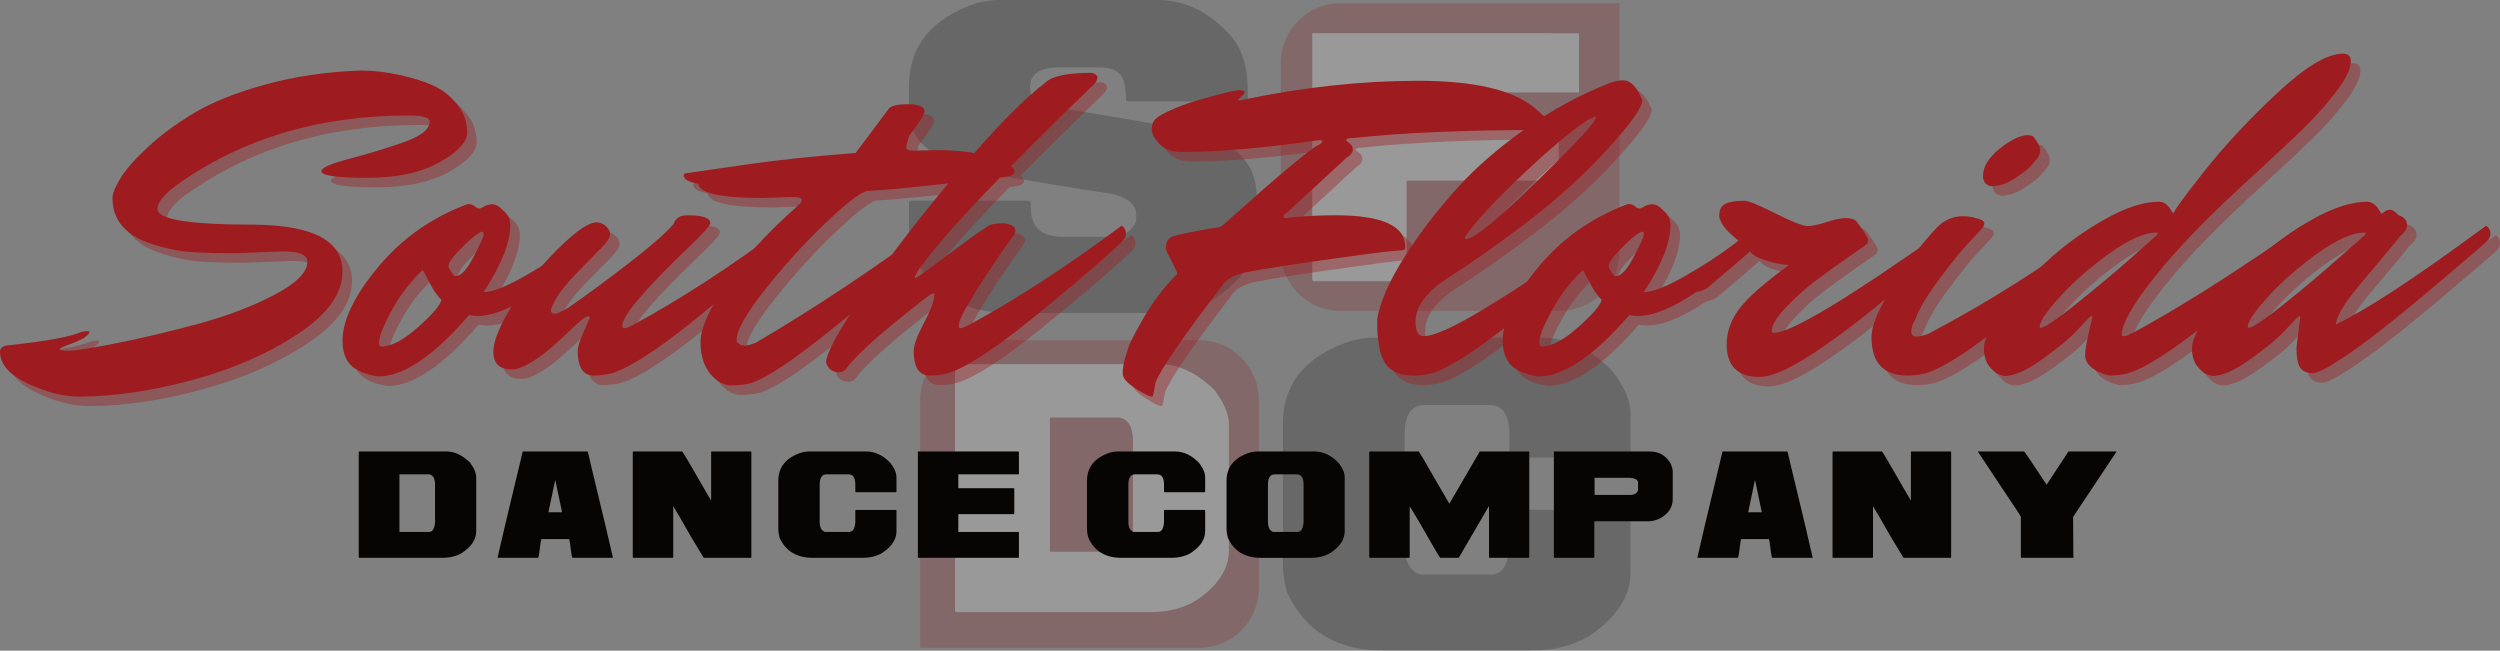 <svg xmlns="http://www.w3.org/2000/svg" id="uuid-1adeb51b-41e5-4a6f-a6d7-c10603ca2892" data-name="Layer 1" width="255.444" height="66.484" viewBox="0 0 255.444 66.484"><rect x="0" y="0" width="255.444" height="66.484" fill="#808080" stroke="none"/><defs><style>      .uuid-00df332c-36e9-4df7-81cd-817279652264 {        fill: #9e1c20;      }      .uuid-00df332c-36e9-4df7-81cd-817279652264, .uuid-006a38e8-9e29-4482-91ea-1afc9d169fa0, .uuid-a92ab8c5-a65b-4671-9c33-425661ca0fcb, .uuid-8c2d9e9c-77fa-44bd-8e88-cbeb66c85911, .uuid-34f000be-cc90-4382-b17f-f0147779bbdf, .uuid-8972706d-cc38-492b-a395-bf47eadad990, .uuid-54e51874-7dfc-41e9-ae91-90252b1d3be3 {        stroke-width: 0px;      }      .uuid-006a38e8-9e29-4482-91ea-1afc9d169fa0 {        fill: #070504;      }      .uuid-a92ab8c5-a65b-4671-9c33-425661ca0fcb {        fill: #9d1c20;      }      .uuid-8c2d9e9c-77fa-44bd-8e88-cbeb66c85911 {        fill: #930c11;      }      .uuid-8c2d9e9c-77fa-44bd-8e88-cbeb66c85911, .uuid-34f000be-cc90-4382-b17f-f0147779bbdf {        fill-rule: evenodd;      }      .uuid-7af0f807-3166-46b9-ac6c-37779b6cdd64 {        opacity: .2;      }      .uuid-c7b7450a-5ff9-4b0a-b3f3-917e69b889e5 {        opacity: .4;      }      .uuid-34f000be-cc90-4382-b17f-f0147779bbdf, .uuid-8972706d-cc38-492b-a395-bf47eadad990 {        fill: #fff;      }      .uuid-54e51874-7dfc-41e9-ae91-90252b1d3be3 {        fill: #110a0a;      }    </style></defs><g class="uuid-7af0f807-3166-46b9-ac6c-37779b6cdd64"><path class="uuid-8c2d9e9c-77fa-44bd-8e88-cbeb66c85911" d="M140.812.328v0h-3.84c-3.374,0-6.11,2.735-6.11,6.11v19.22c0,3.374,2.735,6.11,6.11,6.11h22.391c3.374,0,6.11-2.735,6.11-6.11v-.668h0V.328h-24.661Z"></path><path class="uuid-8c2d9e9c-77fa-44bd-8e88-cbeb66c85911" d="M122.519,34.758h-22.391c-3.374,0-6.11,2.735-6.11,6.11v25.33h28.501c3.374,0,6.11-2.735,6.11-6.11v-19.22c0-3.374-2.735-6.11-6.11-6.11Z"></path><polygon class="uuid-34f000be-cc90-4382-b17f-f0147779bbdf" points="158.508 3.407 158.491 3.389 134.195 3.389 134.177 3.407 134.085 3.407 134.085 3.407 134.085 9.448 134.085 9.448 134.085 28.622 134.195 28.732 143.616 28.732 143.726 28.622 143.726 18.456 159.269 18.456 159.27 18.456 159.27 12.054 159.269 12.054 159.269 12.054 143.726 12.054 143.726 9.448 161.333 9.448 161.34 9.448 161.34 3.407 158.508 3.407"></polygon><path class="uuid-54e51874-7dfc-41e9-ae91-90252b1d3be3" d="M140.256,34.505h17.241c2.677,0,5.11,1.159,7.3,3.476,1.205,1.553,1.808,2.989,1.808,4.31v4.31l-.139.139h-12.097l-.139-.139v-2.155c0-2.039-.672-3.059-2.016-3.059h-6.674c-1.344,0-2.016,1.02-2.016,3.059v11.332c0,1.518.51,2.491,1.529,2.92h7.369c1.054,0,1.657-.95,1.808-2.85v-3.615l.139-.139h12.097l.139.139v6.257c0,2.468-1.437,4.647-4.31,6.535-1.611.973-3.604,1.46-5.979,1.46h-14.877c-4.809,0-8.123-1.993-9.941-5.979-.278-.962-.417-1.935-.417-2.92v-14.252c0-4.125,2.294-6.952,6.883-8.482.846-.232,1.61-.348,2.294-.348Z"></path><path class="uuid-006a38e8-9e29-4482-91ea-1afc9d169fa0" d="M102.049,0h16.268c2.862,0,5.411,1.298,7.647,3.893,1.019,1.344,1.529,3.082,1.529,5.214v1.112l-.139.139h-12.166l-.139-.139c0-1.645-.325-2.618-.973-2.92-.382-.278-.985-.417-1.807-.417h-3.963c-2.039,0-3.059.672-3.059,2.016v.07c0,.869.44,1.472,1.321,1.808,9.304,1.449,14.866,2.468,16.685,3.059,3.43,1.159,5.145,3.221,5.145,6.187v3.963c0,2.468-1.437,4.646-4.31,6.535-1.611.973-3.604,1.46-5.979,1.46h-14.877c-4.809,0-8.123-1.993-9.941-5.979-.278-.962-.417-1.935-.417-2.92v-2.433l.139-.139h12.166l.139.139v.556c0,1.993,1.089,2.989,3.267,2.989h4.727c1.425,0,2.352-.533,2.781-1.599v-.695c0-.973-.811-1.669-2.433-2.086-8.667-1.298-14.02-2.294-16.059-2.989-2.364-.973-3.824-2.201-4.38-3.685-.232-.626-.348-1.39-.348-2.294v-2.016c0-4.09,2.271-6.917,6.813-8.482.95-.232,1.738-.348,2.364-.348Z"></path><path class="uuid-8972706d-cc38-492b-a395-bf47eadad990" d="M97.691,37.205h20.77c1.947,0,3.82.881,5.619,2.644.992,1.304,1.487,2.479,1.487,3.526v12.837c0,1.956-1.139,3.682-3.416,5.179-1.276.771-2.856,1.157-4.738,1.157h-19.723l-.11-.11v-25.122l.11-.11ZM107.277,42.659v13.718h7.052c.845,0,1.322-.771,1.432-2.314v-8.98c0-1.423-.459-2.231-1.377-2.424h-7.107Z"></path></g><g><g><path class="uuid-006a38e8-9e29-4482-91ea-1afc9d169fa0" d="M36.703,46.13h8.907c.835,0,1.638.378,2.41,1.134.425.559.638,1.063.638,1.512v5.505c0,.838-.488,1.579-1.465,2.221-.547.331-1.225.496-2.032.496h-8.458l-.047-.047v-10.773l.047-.047ZM40.814,48.469v5.883h3.024c.362,0,.567-.331.614-.992v-3.851c0-.61-.197-.957-.59-1.04h-3.048Z"></path><path class="uuid-006a38e8-9e29-4482-91ea-1afc9d169fa0" d="M60.028,46.13c.036,0,.138.402.307,1.205,1.229,5.076,1.993,8.289,2.292,9.64l-.024.023h-4.111c-.051,0-.146-.575-.284-1.725-.02,0-.035-.063-.047-.189h-2.835c-.039,0-.118.496-.236,1.488-.043.284-.083.425-.118.425h-4.135c.142-.697,1-4.32,2.575-10.868h6.615ZM56.721,49.084l-.685,3.26h1.394l-.686-3.26h-.023Z"></path><path class="uuid-006a38e8-9e29-4482-91ea-1afc9d169fa0" d="M64.701,46.13h5.009c.138.169.894,1.453,2.268,3.851l.661,1.134h.024v-4.938l.047-.047h4.016l.047.047v10.773l-.047.047h-4.82l-1.299-2.15c-1.016-1.788-1.622-2.827-1.819-3.119v5.221l-.047.047h-4.04l-.047-.047v-10.773l.047-.047Z"></path><path class="uuid-006a38e8-9e29-4482-91ea-1afc9d169fa0" d="M82.646,46.13h5.859c.91,0,1.736.394,2.48,1.182.41.528.614,1.016.614,1.465v1.465l-.047.047h-4.111l-.047-.047v-.732c0-.693-.229-1.04-.686-1.04h-2.268c-.457,0-.685.346-.685,1.04v3.851c0,.516.173.847.52.992h2.504c.358,0,.563-.323.615-.969v-1.229l.047-.047h4.111l.047.047v2.126c0,.838-.488,1.579-1.465,2.221-.547.331-1.225.496-2.032.496h-5.056c-1.634,0-2.761-.677-3.379-2.032-.094-.327-.142-.658-.142-.992v-4.844c0-1.401.78-2.362,2.339-2.882.288-.079.547-.118.78-.118Z"></path><path class="uuid-006a38e8-9e29-4482-91ea-1afc9d169fa0" d="M93.833,46.13h10.23l.047.047v2.245l-.047.047h-6.143v1.417h5.67l.047.047v2.551l-.047.047h-5.67v1.819h6.143l.047.047v2.551l-.047.047h-10.23l-.047-.047v-10.773l.047-.047Z"></path><path class="uuid-006a38e8-9e29-4482-91ea-1afc9d169fa0" d="M114.188,46.13h5.859c.91,0,1.736.394,2.48,1.182.41.528.614,1.016.614,1.465v1.465l-.047.047h-4.111l-.047-.047v-.732c0-.693-.229-1.04-.686-1.04h-2.268c-.457,0-.685.346-.685,1.04v3.851c0,.516.173.847.52.992h2.504c.358,0,.563-.323.615-.969v-1.229l.047-.047h4.111l.047.047v2.126c0,.838-.488,1.579-1.465,2.221-.547.331-1.225.496-2.032.496h-5.056c-1.634,0-2.761-.677-3.379-2.032-.094-.327-.142-.658-.142-.992v-4.844c0-1.401.78-2.362,2.339-2.882.288-.079.547-.118.78-.118Z"></path><path class="uuid-006a38e8-9e29-4482-91ea-1afc9d169fa0" d="M128.447,46.13h5.859c.91,0,1.736.394,2.48,1.182.41.523.614,1.012.614,1.465v5.505c0,.838-.488,1.579-1.465,2.221-.547.331-1.225.496-2.032.496h-5.056c-1.634,0-2.761-.677-3.379-2.032-.094-.327-.142-.658-.142-.992v-4.844c0-1.401.78-2.362,2.339-2.882.288-.079.547-.118.78-.118ZM129.557,49.509v3.804c0,.563.173.91.52,1.04h2.504c.358,0,.563-.323.615-.969v-3.875c0-.693-.229-1.04-.686-1.04h-2.268c-.457,0-.685.346-.685,1.04Z"></path><path class="uuid-006a38e8-9e29-4482-91ea-1afc9d169fa0" d="M139.953,46.13h5.009c.158.205.701,1.126,1.631,2.765l1.488,2.551h.023l3.095-5.316h5.009l.048.047v10.773l-.048.047h-4.017l-.047-.047v-5.221h-.023l-3.071,5.269h-1.891c-.106-.106-.854-1.382-2.244-3.828l-.874-1.441v5.221l-.048.047h-4.04l-.047-.047v-10.773l.047-.047Z"></path><path class="uuid-006a38e8-9e29-4482-91ea-1afc9d169fa0" d="M158.819,46.13h9.757c.93,0,1.638.41,2.126,1.229.143.342.213.626.213.85v2.812c0,.76-.394,1.39-1.181,1.89-.445.236-.895.354-1.347.354h-5.435l-.047.047v3.638l-.048.047h-4.04l-.047-.047v-10.773l.047-.047ZM162.93,48.823v1.749h3.639c.433,0,.7-.157.803-.473v-.803c0-.244-.244-.401-.732-.473h-3.709Z"></path><path class="uuid-006a38e8-9e29-4482-91ea-1afc9d169fa0" d="M182.617,46.13c.035,0,.138.402.308,1.205,1.229,5.076,1.992,8.289,2.291,9.64l-.023.023h-4.11c-.052,0-.146-.575-.284-1.725-.02,0-.035-.063-.047-.189h-2.835c-.04,0-.118.496-.236,1.488-.044.284-.083.425-.118.425h-4.135c.142-.697,1-4.32,2.575-10.868h6.615ZM179.31,49.084l-.686,3.26h1.395l-.686-3.26h-.023Z"></path><path class="uuid-006a38e8-9e29-4482-91ea-1afc9d169fa0" d="M187.289,46.13h5.009c.138.169.895,1.453,2.269,3.851l.661,1.134h.023v-4.938l.048-.047h4.017l.047.047v10.773l-.047.047h-4.82l-1.299-2.15c-1.017-1.788-1.623-2.827-1.819-3.119v5.221l-.048.047h-4.04l-.047-.047v-10.773l.047-.047Z"></path><path class="uuid-006a38e8-9e29-4482-91ea-1afc9d169fa0" d="M202.115,46.13h4.701c.099.083.815,1.138,2.15,3.166.095.103.142.173.142.213h.023l2.221-3.379h4.891v.047l-4.418,6.639.024,3.898.023.26-.023.023h-5.316l-.047-.047v-4.134c0-.067-.513-.854-1.536-2.363l-2.835-4.276v-.047Z"></path></g><g><g class="uuid-c7b7450a-5ff9-4b0a-b3f3-917e69b889e5"><path class="uuid-a92ab8c5-a65b-4671-9c33-425661ca0fcb" d="M29.893,26.656l-4.884.191c-3,0-5.02-.103-6.057-.311-1.038-.207-1.963-.455-2.777-.742-.814-.287-1.46-.623-1.939-1.005-1.181-.893-1.771-2.09-1.771-3.591,0-.447.271-1.117.814-2.011.542-.893,1.476-1.955,2.801-3.184,1.324-1.229,2.904-2.394,4.74-3.495,1.835-1.102,4.253-2.066,7.254-2.897,3-.83,6.256-1.308,9.767-1.436,1.245,0,2.562.152,3.95.455,1.389.304,2.538.663,3.447,1.077.91.416,1.715,1.046,2.418,1.892.702.846,1.053,1.828,1.053,2.944,0,.894-.862,1.852-2.585,2.873-1.915,1.149-4.445,1.724-7.589,1.724-3.144,0-4.716-.223-4.716-.67,0-.351.917-.766,2.753-1.245,1.835-.479,3.678-1.037,5.53-1.676,1.851-.638,2.777-1.356,2.777-2.154,0-.415-.703-.623-2.107-.623-9.257,0-17.205,2.394-23.844,7.182-1.245.926-1.867,1.724-1.867,2.394,0,1.053,3.319,1.58,9.959,1.58,5.968.064,8.953,1.66,8.953,4.788,0,2.234-1.516,4.357-4.548,6.368-3.033,2.011-6.6,3.575-10.701,4.692-4.102,1.117-7.956,1.691-11.562,1.724-1.691,0-3.479-.448-5.362-1.341-1.883-.894-2.825-1.979-2.825-3.256,0-.415.352-.638,1.054-.67,3.767-.414,6.176-.862,7.229-1.34.256-.063.463-.096.623-.096.16,0,.239.032.239.096,0,.128-.191.335-.575.623-.351.191-.734.367-1.149.526-.893.319-1.341.527-1.341.623s.32.144.958.144c.639,0,2.25-.255,4.835-.766,2.585-.51,5.354-1.165,8.307-1.963,2.952-.797,5.562-1.787,7.828-2.969,2.266-1.18,3.399-2.313,3.399-3.399,0-.702-.831-1.053-2.49-1.053Z"></path><path class="uuid-a92ab8c5-a65b-4671-9c33-425661ca0fcb" d="M50.384,30.822c.894,0,2.29-.542,4.189-1.628,1.899-1.084,3.567-2.17,5.003-3.256l2.155-1.676c.287.224.431.496.431.814,0,.32-.144.607-.431.862-5.267,4.884-9.257,7.326-11.97,7.326-.192,0-.479-.031-.862-.096-3.607,4.182-6.703,6.272-9.289,6.272-1.724-.256-2.809-.862-3.256-1.819-.255-.479-.383-1.085-.383-1.819,0-2.107,1.213-4.621,3.639-7.541s5.474-5.067,9.145-6.439c.319,0,.558.072.718.215.16.144.303.224.431.239.127.017.294-.048.502-.191.208-.144.486-.223.838-.239.351-.016.718.184,1.102.598.51.416.766.926.766,1.532,0,1.788-.91,4.07-2.729,6.847ZM39.947,36.376c1.021,0,2.282-.67,3.783-2.011,1.5-1.34,2.282-2.266,2.346-2.777-.383-.319-.79-.901-1.221-1.748-.431-.845-.663-1.269-.694-1.269-.99.926-1.867,1.996-2.633,3.208-1.213,2.043-1.819,3.447-1.819,4.213,0,.256.079.383.239.383ZM50.289,24.646c-.319,0-.981.495-1.987,1.484-1.005.99-1.508,1.676-1.508,2.059,0,.096.096.287.288.575.191.287.335.431.431.431.542,0,1.157-.654,1.843-1.963.686-1.309,1.029-2.066,1.029-2.274,0-.207-.032-.311-.096-.311Z"></path><path class="uuid-a92ab8c5-a65b-4671-9c33-425661ca0fcb" d="M65.562,34.221c4.755-2.553,9.99-5.953,15.704-10.198.287.224.431.495.431.814,0,.319-.16.623-.479.91-.319.287-.774.703-1.365,1.245-.591.543-1.716,1.516-3.375,2.92-1.66,1.405-3.208,2.681-4.645,3.83-3.767,3.033-6.543,4.819-8.331,5.363-.574.159-1.197.239-1.867.239-1.085,0-1.628-.846-1.628-2.538,0-.351.151-.877.455-1.58.303-.702.479-1.108.526-1.221.048-.112.088-.199.12-.264.031-.063.063-.12.096-.167.031-.048.048-.103.048-.167,0-.063-.096-.096-.288-.096-.16,0-.687.423-1.58,1.269-.894.846-1.636,1.525-2.227,2.035-.591.511-1.261.99-2.011,1.436-.75.447-1.365.67-1.844.67-1.276,0-1.915-.59-1.915-1.771,0-.702.239-1.563.718-2.585,1.117-2.362,2.792-4.724,5.027-7.086,2.234-2.362,3.83-3.559,4.788-3.591.351,0,.67.128.958.383.287.256.431.543.431.862,0,.319-.319.798-.958,1.437-.639.639-1.445,1.46-2.418,2.466-.974,1.005-1.66,1.843-2.059,2.514-.399.67-.599,1.118-.599,1.34,0,.224.127.335.383.335.255,0,.718-.208,1.388-.623,1.819-1.245,3.902-2.777,6.248-4.596,2.346-1.82,3.854-3.144,4.525-3.974.159-.575.638-.862,1.436-.862,1.532,0,2.298.271,2.298.814,0,.224-.75,1.053-2.25,2.49-4.5,4.309-6.75,6.975-6.75,7.996,0,.16.072.239.215.239s.407-.096.79-.287Z"></path><path class="uuid-a92ab8c5-a65b-4671-9c33-425661ca0fcb" d="M94.241,16.362l2.442-.048c3.16,0,5.458.447,6.895,1.341.702.224,1.053.511,1.053.862,0,.256-.312.431-.934.526-.623.096-2.777.344-6.464.742-3.687.399-6.217.631-7.589.694-.606.032-2.003,1.085-4.189,3.16-2.187,2.075-4.269,4.357-6.248,6.847-1.979,2.49-2.968,4.229-2.968,5.219,0,.16.079.295.239.407.159.112.359.167.599.167.239,0,.614-.096,1.125-.287,6.064-3.574,11.953-7.485,17.667-11.73.287.224.431.496.431.814,0,.32-.16.631-.479.934-.32.304-.79.742-1.413,1.317s-1.78,1.612-3.471,3.112c-1.692,1.5-3.288,2.841-4.788,4.021-4.021,3.256-6.831,5.139-8.427,5.65-.574.159-1.253.239-2.035.239-.783,0-1.5-.399-2.155-1.197s-.981-1.883-.981-3.256c0-1.372.886-3.352,2.657-5.937,1.772-2.585,4.189-5.234,7.254-7.948.287-.223.431-.431.431-.623s-.335-.287-1.005-.287l-3.016.096c-4.246,0-6.432-.479-6.56-1.437-.989-.191-1.484-.479-1.484-.862,0-.127.064-.199.192-.215.128-.016.239-.031.335-.048.096-.016.256-.04.479-.072.224-.032,1.987-.288,5.291-.766,3.304-.479,7.062-.877,11.275-1.197l3.304-4.405c.191-.383.862-.574,2.011-.574s1.724.239,1.724.718c0,.16-.128.448-.383.862l-1.197,1.676c-.16.511-.256.894-.287,1.149,0,.224.223.335.67.335Z"></path><path class="uuid-a92ab8c5-a65b-4671-9c33-425661ca0fcb" d="M99.124,34.508c.127,0,.383-.096.766-.287,4.755-2.553,9.99-5.953,15.704-10.198.287.224.431.495.431.814,0,.319-.16.623-.479.91-.319.287-.774.703-1.365,1.245-.591.543-1.716,1.516-3.375,2.92-1.66,1.405-3.208,2.681-4.645,3.83-3.767,3.033-6.543,4.819-8.331,5.363-.574.159-1.197.239-1.867.239-1.085,0-1.628-.846-1.628-2.538,0-.575.351-1.524,1.054-2.849.702-1.324,1.053-2.29,1.053-2.897,0-.063-.048-.096-.144-.096-.096,0-.335.144-.718.431-4.437,3.447-7.134,5.841-8.092,7.182-.191.287-.446.431-.766.431-.702,0-1.149-.335-1.34-1.006,0-.958,1.349-3.383,4.046-7.277,2.697-3.894,5.865-7.988,9.504-12.281,3.639-4.293,6.607-7.317,8.905-9.073.67-.638,2.234-.958,4.692-.958.383.096.574.256.574.479,0,.224-.112.448-.335.67-9.193,8.874-15.034,15.019-17.524,18.434-.128.128-.295.359-.502.694-.208.335-.312.55-.312.646l.048.048c.127,0,1.133-.71,3.017-2.13,1.883-1.42,3.287-2.434,4.213-3.041.287-.287.893-.431,1.819-.431.797.096,1.197.352,1.197.766,0,.128-.032.239-.096.335-2.362,3.352-3.782,5.49-4.261,6.416-.958,1.5-1.436,2.49-1.436,2.968,0,.16.063.239.191.239Z"></path><path class="uuid-a92ab8c5-a65b-4671-9c33-425661ca0fcb" d="M119.448,15.692c-.527-.542-.79-1.053-.79-1.532,0-.479.144-.838.431-1.078.288-.239.67-.47,1.149-.694.479-.223.989-.438,1.532-.646.542-.208,1.133-.399,1.771-.575.638-.175,1.181-.327,1.628-.455,1.276-.351,2.09-.527,2.442-.527.351,0,.527.064.527.191,0,.128-.112.288-.335.479-.224.191-.335.304-.335.335,0,.032.055.048.167.048.112,0,.264-.031.455-.096,6.128-1.276,12.057-1.915,17.787-1.915s9.695.926,11.898,2.777c.063.064.271.239.622.527.798.766,1.197,1.197,1.197,1.292,0,.288-.335.431-1.006.431-7.756,0-14.188.271-19.295.814-.512,0-.766.08-.766.239,0,.064.111.167.335.311.223.144.335.359.335.646s-.208.559-.623.814l-6.08,5.602c-.256.16-.383.295-.383.407,0,.112.112.167.335.167l.766-.096c1.468-.127,2.856-.191,4.166-.191,4.788,0,7.182,1.07,7.182,3.208,0,.16-.024.263-.072.311s-.463.096-1.244.144c-.783.048-3.399.391-7.853,1.029-4.453.639-7.031,1.07-7.732,1.293-.702.224-1.245.543-1.628.958-4.117,5.395-6.432,8.746-6.942,10.055-.032,0-.088.255-.167.766-.079.51-.151.766-.215.766-.288,0-.862-.28-1.724-.838-.862-.559-1.293-1.062-1.293-1.508,0-.447.056-.877.168-1.293.112-.415.255-.886.431-1.412.176-.527.703-1.548,1.58-3.064.878-1.516,1.97-2.96,3.28-4.333.063,0,.096-.055.096-.167,0-.111-.191-.527-.575-1.245-.383-.718-.575-1.141-.575-1.269,0-.638.223-1.045.67-1.221.447-.175,1.771-.455,3.974-.838l.623-.096h.048c.255,0,.75-.366,1.484-1.101,4.947-4.405,7.853-6.83,8.714-7.277.318-.16.479-.288.479-.383s-.096-.144-.287-.144-.352.017-.479.048c-5.427.766-9.975,1.149-13.646,1.149-.958,0-1.7-.271-2.226-.814Z"></path><path class="uuid-a92ab8c5-a65b-4671-9c33-425661ca0fcb" d="M146.427,35.322c1.053,0,3.136-.941,6.248-2.825,3.112-1.883,5.944-3.766,8.498-5.65l3.878-2.825c.287.224.431.495.431.814,0,.319-.16.623-.479.91-.32.287-.774.703-1.365,1.245-.591.543-1.715,1.516-3.375,2.92-1.66,1.405-3.208,2.681-4.645,3.83-3.767,3.033-6.544,4.819-8.331,5.363-.574.159-1.165.239-1.771.239s-1.085-.048-1.437-.144-.734-.304-1.148-.623c-.831-.702-1.245-2.266-1.245-4.692,0-.67.287-1.691.861-3.064.575-1.372,1.524-3.032,2.85-4.979,1.324-1.946,2.872-3.894,4.644-5.841,1.771-1.946,4.022-3.894,6.751-5.841,2.729-1.947,5.641-3.527,8.738-4.74.479-.159.909-.239,1.293-.239.383,0,.733.167,1.053.502.319.335.543.679.671,1.03l.239.479c0,.735-1.134,2.346-3.399,4.836-2.33,2.585-5.019,5.051-8.067,7.397-3.049,2.346-5.882,4.35-8.499,6.009-2.139,1.405-3.208,2.873-3.208,4.405,0,.99.271,1.484.814,1.484ZM150.736,25.412c.798,0,3.216-1.963,7.254-5.889,4.037-3.926,6.056-6.112,6.056-6.56l-.048-.096-.813.383c-1.66,1.085-3.871,2.937-6.631,5.554-2.761,2.618-4.668,4.661-5.722,6.128-.128.16-.191.28-.191.359,0,.08.031.12.096.12Z"></path><path class="uuid-a92ab8c5-a65b-4671-9c33-425661ca0fcb" d="M168.93,30.822c.893,0,2.29-.542,4.189-1.628,1.898-1.084,3.566-2.17,5.003-3.256l2.154-1.676c.287.224.432.496.432.814,0,.32-.145.607-.432.862-5.267,4.884-9.257,7.326-11.97,7.326-.191,0-.479-.031-.861-.096-3.607,4.182-6.703,6.272-9.289,6.272-1.724-.256-2.808-.862-3.256-1.819-.255-.479-.383-1.085-.383-1.819,0-2.107,1.214-4.621,3.639-7.541,2.426-2.92,5.474-5.067,9.145-6.439.318,0,.558.072.718.215.159.144.303.224.431.239.128.017.295-.048.503-.191.207-.144.486-.223.838-.239.351-.016.719.184,1.102.598.51.416.766.926.766,1.532,0,1.788-.909,4.07-2.729,6.847ZM158.493,36.376c1.021,0,2.281-.67,3.782-2.011,1.5-1.34,2.281-2.266,2.346-2.777-.383-.319-.79-.901-1.221-1.748-.431-.845-.663-1.269-.694-1.269-.989.926-1.867,1.996-2.632,3.208-1.214,2.043-1.82,3.447-1.82,4.213,0,.256.08.383.24.383ZM168.834,24.646c-.319,0-.981.495-1.987,1.484-1.006.99-1.508,1.676-1.508,2.059,0,.096.096.287.287.575.191.287.335.431.431.431.542,0,1.156-.654,1.844-1.963.686-1.309,1.029-2.066,1.029-2.274,0-.207-.032-.311-.096-.311Z"></path><path class="uuid-a92ab8c5-a65b-4671-9c33-425661ca0fcb" d="M173.237,29.529c1.755-1.213,3.591-2.521,5.506-3.926-1.021-.702-1.676-1.389-1.963-2.059-.096-.223-.144-.383-.144-.479,0-.638.207-1.061.622-1.269s1.085-.312,2.012-.312c.351,0,1.388.431,3.111,1.293s2.817,1.292,3.28,1.292c.462,0,1.108-.135,1.938-.407.83-.271,1.492-.407,1.987-.407.494,0,.854.112,1.077.335.798,1.053,1.197,1.692,1.197,1.915,0,.224-.104.407-.312.55-.208.144-.861.599-1.963,1.365s-2.179,1.549-3.231,2.346c-1.054.798-2.043,1.692-2.969,2.681-.926.99-1.389,1.788-1.389,2.394,0,.096.079.144.239.144,1.724,0,7.533-3.495,17.428-10.485.224,0,.336.2.336.598,0,.4-1.262,1.771-3.783,4.118s-5.37,4.645-8.546,6.895c-3.177,2.25-5.482,3.375-6.919,3.375-2.234,0-3.352-1.117-3.352-3.352,0-1.212.407-2.386,1.222-3.519.813-1.132,2.529-2.657,5.146-4.572-.543,0-1.276-.136-2.202-.407-.926-.271-1.517-.598-1.771-.981-.83.735-2.267,1.963-4.31,3.687-.479.352-1.101.527-1.867.527-.766,0-1.148-.12-1.148-.359,0-.24.255-.566.766-.981Z"></path><path class="uuid-a92ab8c5-a65b-4671-9c33-425661ca0fcb" d="M196.649,33.647c-.256.448-.383.846-.383,1.197,0,.352.191.526.574.526.224,0,.606-.096,1.149-.287,5.969-3.128,11.81-6.814,17.523-11.06.287.224.431.495.431.814,0,.319-.16.623-.479.91-.319.287-.774.703-1.364,1.245-.591.543-1.717,1.516-3.376,2.92-1.66,1.405-3.208,2.681-4.644,3.83-3.768,3.033-6.544,4.819-8.331,5.363-.575.159-1.197.239-1.867.239-2.459,0-3.687-1.309-3.687-3.926,0-1.021.558-2.481,1.675-4.381,1.117-1.898,2.267-3.574,3.447-5.027,1.181-1.452,1.964-2.258,2.347-2.417.574-.351,1.197-.527,1.867-.527s1.309.128,1.915.383c.191.096.287.224.287.383,0,.16-.151.399-.455.718-.304.319-.766.814-1.388,1.484-.623.67-1.549,1.828-2.777,3.472-1.229,1.644-2.051,3.024-2.466,4.141ZM208.141,14.782c.318,0,.526.064.622.192.447.543.671.981.671,1.316s-.096.623-.288.862c-.191.239-.423.511-.694.814-.271.304-.813.718-1.627,1.245-.814.527-1.604.79-2.37.79-.575-.096-.862-.446-.862-1.053,0-.958.574-1.891,1.724-2.801s2.091-1.365,2.825-1.365Z"></path><path class="uuid-a92ab8c5-a65b-4671-9c33-425661ca0fcb" d="M217.764,35.179c0,.096.104.144.312.144.207,0,1.141-.479,2.801-1.436,4.341-2.458,9.447-5.746,15.321-9.863.287.224.431.495.431.814,0,.319-.16.623-.479.91-.319.287-.774.703-1.365,1.245-.591.543-1.716,1.516-3.375,2.92-1.66,1.405-3.208,2.681-4.645,3.83-3.767,3.033-6.543,4.819-8.331,5.363-.574.159-1.196.239-1.867.239-.639-.096-1.221-.335-1.747-.718-.526-.383-.79-.83-.79-1.34,0-.51.119-1.269.359-2.274.239-1.005.358-1.548.358-1.628,0-.079-.023-.12-.071-.12s-.137.064-.264.191c-.415.447-.941.998-1.58,1.652-.639.655-1.731,1.532-3.279,2.633-1.549,1.101-2.801,1.652-3.759,1.652-.159-.032-.359-.088-.599-.167-.239-.08-.551-.343-.934-.79s-.574-1.085-.574-1.915c0-.83.622-2.099,1.867-3.807,1.245-1.707,2.761-3.383,4.549-5.027,1.787-1.644,3.75-3.072,5.889-4.285,2.138-1.212,4.006-1.819,5.602-1.819.575,0,1.054.431,1.437,1.293-.032-.223,1.006-1.667,3.112-4.333,2.106-2.665,4.604-5.346,7.493-8.044,2.889-2.697,5.13-4.045,6.727-4.045.543,0,.814.256.814.766,0,.798-.535,1.884-1.604,3.256-1.069,1.373-2.219,2.65-3.447,3.831-1.229,1.181-2.817,2.666-4.764,4.453-4.501,4.086-7.893,7.565-10.174,10.438-2.283,2.873-3.424,4.868-3.424,5.985ZM209.48,34.46c.383,0,1.557-.782,3.52-2.346s3.838-3.128,5.626-4.692l2.633-2.346c.127-.127.191-.215.191-.263s-.048-.072-.144-.072c-1.213,0-2.793.694-4.74,2.083-1.947,1.389-3.631,2.857-5.051,4.405-1.421,1.548-2.131,2.593-2.131,3.136,0,.064.031.096.096.096Z"></path><path class="uuid-a92ab8c5-a65b-4671-9c33-425661ca0fcb" d="M235.622,36.472l.383-3.064c0-.096-.023-.144-.071-.144s-.137.064-.264.191c-.415.447-.941.998-1.58,1.652-.639.655-1.731,1.532-3.279,2.633-1.549,1.101-2.801,1.652-3.759,1.652-.159-.032-.359-.088-.599-.167-.239-.08-.551-.343-.934-.79s-.574-1.085-.574-1.915c0-.83.631-2.099,1.891-3.807,1.261-1.707,2.77-3.383,4.524-5.027,1.756-1.644,3.711-3.072,5.865-4.285,2.155-1.212,4.029-1.819,5.626-1.819.606.032,1.085.463,1.437,1.293.318-.319.606-.479.862-.479.255,0,.558.191.909.575.191.032.383.136.574.311.192.176.288.423.288.742,0,.319-.224.67-.671,1.053-.67.831-1.453,1.771-2.346,2.825-.895,1.053-1.532,1.812-1.915,2.274-.384.463-.783.981-1.197,1.556-.702.99-1.086,1.788-1.149,2.394,3.256-1.563,8.379-4.932,15.369-10.103.287.224.432.495.432.814,0,.319-.128.591-.384.814-.256.224-.566.495-.934.814-.367.319-1.094.942-2.178,1.867-1.086.926-2.131,1.812-3.137,2.657-1.005.846-2.154,1.788-3.447,2.825-1.293,1.038-2.45,1.923-3.471,2.657-2.459,1.756-3.991,2.633-4.597,2.633-.606,0-1.038-.191-1.293-.575-.256-.383-.383-1.069-.383-2.059ZM230.738,34.46c.383,0,1.557-.782,3.52-2.346s3.821-3.128,5.577-4.692l2.682-2.346c.127-.127.191-.215.191-.263s-.048-.072-.144-.072c-1.214,0-2.793.694-4.74,2.083-1.947,1.389-3.631,2.857-5.051,4.405-1.421,1.548-2.131,2.593-2.131,3.136,0,.064.031.096.096.096Z"></path></g><g><path class="uuid-00df332c-36e9-4df7-81cd-817279652264" d="M28.919,25.684l-4.884.191c-3,0-5.02-.103-6.057-.311-1.038-.207-1.963-.455-2.777-.742-.814-.287-1.46-.623-1.939-1.005-1.181-.893-1.771-2.09-1.771-3.591,0-.447.271-1.117.814-2.011.542-.893,1.476-1.955,2.801-3.184,1.324-1.229,2.904-2.394,4.74-3.495,1.835-1.102,4.253-2.066,7.254-2.897,3-.83,6.256-1.308,9.767-1.436,1.245,0,2.562.152,3.95.455,1.389.304,2.538.663,3.447,1.077.91.416,1.715,1.046,2.418,1.892.702.846,1.053,1.828,1.053,2.944,0,.894-.862,1.852-2.585,2.873-1.915,1.149-4.445,1.724-7.589,1.724-3.144,0-4.716-.223-4.716-.67,0-.351.917-.766,2.753-1.245,1.835-.479,3.678-1.037,5.53-1.676,1.851-.638,2.777-1.356,2.777-2.154,0-.415-.703-.623-2.107-.623-9.257,0-17.205,2.394-23.844,7.182-1.245.926-1.867,1.724-1.867,2.394,0,1.053,3.319,1.58,9.959,1.58,5.968.064,8.953,1.66,8.953,4.788,0,2.234-1.516,4.357-4.548,6.368-3.033,2.011-6.6,3.575-10.701,4.692-4.102,1.117-7.956,1.691-11.562,1.724-1.691,0-3.479-.448-5.362-1.341-1.883-.894-2.825-1.979-2.825-3.256,0-.415.352-.638,1.054-.67,3.767-.414,6.176-.862,7.229-1.34.256-.063.463-.096.623-.096.16,0,.239.032.239.096,0,.128-.191.335-.575.623-.351.191-.734.367-1.149.526-.893.319-1.341.527-1.341.623s.32.144.958.144c.639,0,2.25-.255,4.835-.766,2.585-.51,5.354-1.165,8.307-1.963,2.952-.797,5.562-1.787,7.828-2.969,2.266-1.18,3.399-2.313,3.399-3.399,0-.702-.831-1.053-2.49-1.053Z"></path><path class="uuid-00df332c-36e9-4df7-81cd-817279652264" d="M49.411,29.849c.894,0,2.29-.542,4.189-1.628,1.899-1.084,3.567-2.17,5.003-3.256l2.155-1.676c.287.224.431.496.431.814,0,.32-.144.607-.431.862-5.267,4.884-9.257,7.326-11.97,7.326-.192,0-.479-.031-.862-.096-3.607,4.182-6.703,6.272-9.289,6.272-1.724-.256-2.809-.862-3.256-1.819-.255-.479-.383-1.085-.383-1.819,0-2.107,1.213-4.621,3.639-7.541s5.474-5.067,9.145-6.439c.319,0,.558.072.718.215.16.144.303.224.431.239.127.017.294-.048.502-.191.208-.144.486-.223.838-.239.351-.016.718.184,1.102.598.51.416.766.926.766,1.532,0,1.788-.91,4.07-2.729,6.847ZM38.973,35.403c1.021,0,2.282-.67,3.783-2.011,1.5-1.34,2.282-2.266,2.346-2.777-.383-.319-.79-.901-1.221-1.748-.431-.845-.663-1.269-.694-1.269-.99.926-1.867,1.996-2.633,3.208-1.213,2.043-1.819,3.447-1.819,4.213,0,.256.079.383.239.383ZM49.315,23.673c-.319,0-.981.495-1.987,1.484-1.005.99-1.508,1.676-1.508,2.059,0,.096.096.287.288.575.191.287.335.431.431.431.542,0,1.157-.654,1.843-1.963.686-1.309,1.029-2.066,1.029-2.274,0-.207-.032-.311-.096-.311Z"></path><path class="uuid-00df332c-36e9-4df7-81cd-817279652264" d="M64.588,33.249c4.755-2.553,9.99-5.953,15.704-10.198.287.224.431.495.431.814,0,.319-.16.623-.479.91-.319.287-.774.703-1.365,1.245-.591.543-1.716,1.516-3.375,2.92-1.66,1.405-3.208,2.681-4.645,3.83-3.767,3.033-6.543,4.819-8.331,5.363-.574.159-1.197.239-1.867.239-1.085,0-1.628-.846-1.628-2.538,0-.351.151-.877.455-1.58.303-.702.479-1.108.526-1.221.048-.112.088-.199.12-.264.031-.063.063-.12.096-.167.031-.048.048-.103.048-.167,0-.063-.096-.096-.288-.096-.16,0-.687.423-1.58,1.269-.894.846-1.636,1.525-2.227,2.035-.591.511-1.261.99-2.011,1.436-.75.447-1.365.67-1.844.67-1.276,0-1.915-.59-1.915-1.771,0-.702.239-1.563.718-2.585,1.117-2.362,2.792-4.724,5.027-7.086,2.234-2.362,3.83-3.559,4.788-3.591.351,0,.67.128.958.383.287.256.431.543.431.862,0,.319-.319.798-.958,1.437-.639.639-1.445,1.46-2.418,2.466-.974,1.005-1.66,1.843-2.059,2.514-.399.67-.599,1.118-.599,1.34,0,.224.127.335.383.335.255,0,.718-.208,1.388-.623,1.819-1.245,3.902-2.777,6.248-4.596,2.346-1.82,3.854-3.144,4.525-3.974.159-.575.638-.862,1.436-.862,1.532,0,2.298.271,2.298.814,0,.224-.75,1.053-2.25,2.49-4.5,4.309-6.75,6.975-6.75,7.996,0,.16.072.239.215.239s.407-.096.79-.287Z"></path><path class="uuid-00df332c-36e9-4df7-81cd-817279652264" d="M93.267,15.39l2.442-.048c3.16,0,5.458.447,6.895,1.341.702.224,1.053.511,1.053.862,0,.256-.312.431-.934.526-.623.096-2.777.344-6.464.742-3.687.399-6.217.631-7.589.694-.606.032-2.003,1.085-4.189,3.16-2.187,2.075-4.269,4.357-6.248,6.847-1.979,2.49-2.968,4.229-2.968,5.219,0,.16.079.295.239.407.159.112.359.167.599.167.239,0,.614-.096,1.125-.287,6.064-3.574,11.953-7.485,17.667-11.73.287.224.431.496.431.814,0,.32-.16.631-.479.934-.32.304-.79.742-1.413,1.317s-1.78,1.612-3.471,3.112c-1.692,1.5-3.288,2.841-4.788,4.021-4.021,3.256-6.831,5.139-8.427,5.65-.574.159-1.253.239-2.035.239-.783,0-1.5-.399-2.155-1.197s-.981-1.883-.981-3.256c0-1.372.886-3.352,2.657-5.937,1.772-2.585,4.189-5.234,7.254-7.948.287-.223.431-.431.431-.623s-.335-.287-1.005-.287l-3.016.096c-4.246,0-6.432-.479-6.56-1.437-.989-.191-1.484-.479-1.484-.862,0-.127.064-.199.192-.215.128-.016.239-.031.335-.048.096-.016.256-.04.479-.072.224-.032,1.987-.288,5.291-.766,3.304-.479,7.062-.877,11.275-1.197l3.304-4.405c.191-.383.862-.574,2.011-.574s1.724.239,1.724.718c0,.16-.128.448-.383.862l-1.197,1.676c-.16.511-.256.894-.287,1.149,0,.224.223.335.67.335Z"></path><path class="uuid-00df332c-36e9-4df7-81cd-817279652264" d="M98.15,33.536c.127,0,.383-.096.766-.287,4.755-2.553,9.99-5.953,15.704-10.198.287.224.431.495.431.814,0,.319-.16.623-.479.91-.319.287-.774.703-1.365,1.245-.591.543-1.716,1.516-3.375,2.92-1.66,1.405-3.208,2.681-4.645,3.83-3.767,3.033-6.543,4.819-8.331,5.363-.574.159-1.197.239-1.867.239-1.085,0-1.628-.846-1.628-2.538,0-.575.351-1.524,1.054-2.849.702-1.324,1.053-2.29,1.053-2.897,0-.063-.048-.096-.144-.096-.096,0-.335.144-.718.431-4.437,3.447-7.134,5.841-8.092,7.182-.191.287-.446.431-.766.431-.702,0-1.149-.335-1.34-1.006,0-.958,1.349-3.383,4.046-7.277,2.697-3.894,5.865-7.988,9.504-12.281,3.639-4.293,6.607-7.317,8.905-9.073.67-.638,2.234-.958,4.692-.958.383.096.574.256.574.479,0,.224-.112.448-.335.67-9.193,8.874-15.034,15.019-17.524,18.434-.128.128-.295.359-.502.694-.208.335-.312.55-.312.646l.048.048c.127,0,1.133-.71,3.017-2.13,1.883-1.42,3.287-2.434,4.213-3.041.287-.287.893-.431,1.819-.431.797.096,1.197.352,1.197.766,0,.128-.032.239-.096.335-2.362,3.352-3.782,5.49-4.261,6.416-.958,1.5-1.436,2.49-1.436,2.968,0,.16.063.239.191.239Z"></path><path class="uuid-00df332c-36e9-4df7-81cd-817279652264" d="M118.474,14.719c-.527-.542-.79-1.053-.79-1.532,0-.479.144-.838.431-1.078.288-.239.67-.47,1.149-.694.479-.223.989-.438,1.532-.646.542-.208,1.133-.399,1.771-.575.638-.175,1.181-.327,1.628-.455,1.276-.351,2.09-.527,2.442-.527.351,0,.527.064.527.191,0,.128-.112.288-.335.479-.224.191-.335.304-.335.335,0,.032.055.048.167.048.112,0,.264-.031.455-.096,6.128-1.276,12.057-1.915,17.787-1.915s9.695.926,11.898,2.777c.063.064.271.239.622.527.798.766,1.197,1.197,1.197,1.292,0,.288-.335.431-1.006.431-7.756,0-14.188.271-19.295.814-.511,0-.766.08-.766.239,0,.064.111.167.335.311.223.144.335.359.335.646s-.208.559-.623.814l-6.081,5.602c-.256.16-.383.295-.383.407,0,.112.112.167.335.167l.766-.096c1.468-.127,2.856-.191,4.166-.191,4.788,0,7.182,1.07,7.182,3.208,0,.16-.024.263-.072.311s-.463.096-1.244.144c-.783.048-3.399.391-7.853,1.029-4.453.639-7.031,1.07-7.732,1.293-.702.224-1.245.543-1.628.958-4.117,5.395-6.432,8.746-6.942,10.055-.032,0-.088.255-.167.766-.079.51-.151.766-.215.766-.288,0-.862-.28-1.724-.838-.862-.559-1.293-1.062-1.293-1.508,0-.447.056-.877.168-1.293.112-.415.255-.886.431-1.412.176-.527.703-1.548,1.58-3.064.878-1.516,1.97-2.96,3.28-4.333.063,0,.096-.055.096-.167,0-.111-.191-.527-.575-1.245-.383-.718-.575-1.141-.575-1.269,0-.638.223-1.045.67-1.221.447-.175,1.771-.455,3.974-.838l.623-.096h.048c.255,0,.75-.366,1.484-1.101,4.947-4.405,7.853-6.83,8.714-7.277.318-.16.479-.288.479-.383s-.096-.144-.287-.144-.352.017-.479.048c-5.427.766-9.975,1.149-13.646,1.149-.958,0-1.7-.271-2.226-.814Z"></path><path class="uuid-00df332c-36e9-4df7-81cd-817279652264" d="M145.454,34.35c1.053,0,3.136-.941,6.248-2.825,3.112-1.883,5.944-3.766,8.498-5.65l3.878-2.825c.287.224.431.495.431.814,0,.319-.16.623-.479.91-.32.287-.774.703-1.365,1.245-.59.543-1.715,1.516-3.375,2.92-1.66,1.405-3.208,2.681-4.645,3.83-3.767,3.033-6.544,4.819-8.331,5.363-.574.159-1.165.239-1.771.239s-1.085-.048-1.437-.144-.734-.304-1.148-.623c-.831-.702-1.245-2.266-1.245-4.692,0-.67.287-1.691.861-3.064.575-1.372,1.524-3.032,2.85-4.979,1.324-1.946,2.872-3.894,4.644-5.841,1.771-1.946,4.022-3.894,6.751-5.841,2.729-1.947,5.642-3.527,8.738-4.74.479-.159.909-.239,1.293-.239.383,0,.733.167,1.053.502.319.335.543.679.671,1.03l.239.479c0,.735-1.134,2.346-3.399,4.836-2.33,2.585-5.019,5.051-8.067,7.397-3.049,2.346-5.882,4.35-8.499,6.009-2.139,1.405-3.208,2.873-3.208,4.405,0,.99.271,1.484.814,1.484ZM149.762,24.439c.798,0,3.216-1.963,7.254-5.889,4.037-3.926,6.056-6.112,6.056-6.56l-.048-.096-.813.383c-1.66,1.085-3.871,2.937-6.632,5.554-2.761,2.618-4.668,4.661-5.722,6.128-.128.16-.191.28-.191.359,0,.08.031.12.096.12Z"></path><path class="uuid-00df332c-36e9-4df7-81cd-817279652264" d="M167.956,29.849c.893,0,2.29-.542,4.189-1.628,1.898-1.084,3.566-2.17,5.003-3.256l2.154-1.676c.287.224.432.496.432.814,0,.32-.145.607-.432.862-5.267,4.884-9.257,7.326-11.97,7.326-.191,0-.479-.031-.861-.096-3.607,4.182-6.703,6.272-9.289,6.272-1.724-.256-2.808-.862-3.256-1.819-.255-.479-.383-1.085-.383-1.819,0-2.107,1.214-4.621,3.639-7.541,2.426-2.92,5.474-5.067,9.145-6.439.318,0,.558.072.718.215.159.144.303.224.431.239.128.017.295-.048.503-.191.207-.144.486-.223.838-.239.351-.016.719.184,1.102.598.51.416.766.926.766,1.532,0,1.788-.909,4.07-2.729,6.847ZM157.519,35.403c1.021,0,2.281-.67,3.782-2.011,1.5-1.34,2.281-2.266,2.345-2.777-.383-.319-.79-.901-1.221-1.748-.43-.845-.663-1.269-.694-1.269-.989.926-1.867,1.996-2.633,3.208-1.214,2.043-1.82,3.447-1.82,4.213,0,.256.08.383.24.383ZM167.86,23.673c-.319,0-.981.495-1.987,1.484-1.006.99-1.508,1.676-1.508,2.059,0,.096.096.287.287.575.191.287.335.431.431.431.542,0,1.156-.654,1.844-1.963.686-1.309,1.029-2.066,1.029-2.274,0-.207-.032-.311-.096-.311Z"></path><path class="uuid-00df332c-36e9-4df7-81cd-817279652264" d="M172.264,28.557c1.755-1.213,3.591-2.521,5.506-3.926-1.021-.702-1.676-1.389-1.963-2.059-.096-.223-.144-.383-.144-.479,0-.638.207-1.061.622-1.269s1.085-.312,2.012-.312c.351,0,1.388.431,3.111,1.293s2.817,1.292,3.28,1.292c.462,0,1.108-.135,1.938-.407.83-.271,1.492-.407,1.987-.407.494,0,.854.112,1.077.335.798,1.053,1.197,1.692,1.197,1.915,0,.224-.104.407-.312.55-.208.144-.861.599-1.963,1.365s-2.179,1.549-3.231,2.346c-1.054.798-2.043,1.692-2.969,2.681-.926.99-1.389,1.788-1.389,2.394,0,.096.079.144.239.144,1.724,0,7.533-3.495,17.428-10.485.224,0,.336.2.336.598,0,.4-1.262,1.771-3.783,4.118s-5.37,4.645-8.546,6.895c-3.177,2.25-5.482,3.375-6.919,3.375-2.234,0-3.352-1.117-3.352-3.352,0-1.212.407-2.386,1.222-3.519.813-1.132,2.529-2.657,5.146-4.572-.543,0-1.276-.136-2.202-.407-.926-.271-1.517-.598-1.771-.981-.83.735-2.267,1.963-4.31,3.687-.479.352-1.101.527-1.867.527-.766,0-1.148-.12-1.148-.359,0-.24.255-.566.766-.981Z"></path><path class="uuid-00df332c-36e9-4df7-81cd-817279652264" d="M195.676,32.674c-.256.448-.383.846-.383,1.197,0,.352.191.526.574.526.224,0,.606-.096,1.149-.287,5.969-3.128,11.81-6.814,17.523-11.06.287.224.431.495.431.814,0,.319-.16.623-.479.91-.319.287-.774.703-1.364,1.245-.591.543-1.717,1.516-3.376,2.92-1.66,1.405-3.208,2.681-4.644,3.83-3.768,3.033-6.544,4.819-8.331,5.363-.575.159-1.197.239-1.867.239-2.459,0-3.687-1.309-3.687-3.926,0-1.021.558-2.481,1.675-4.381,1.117-1.898,2.267-3.574,3.447-5.027,1.181-1.452,1.964-2.258,2.347-2.417.574-.351,1.197-.527,1.867-.527s1.309.128,1.915.383c.191.096.287.224.287.383,0,.16-.151.399-.455.718-.304.319-.766.814-1.388,1.484-.623.67-1.549,1.828-2.777,3.472-1.229,1.644-2.051,3.024-2.466,4.141ZM207.167,13.81c.318,0,.526.064.622.192.447.543.671.981.671,1.316s-.096.623-.288.862c-.191.239-.423.511-.694.814-.271.304-.813.718-1.627,1.245-.814.527-1.604.79-2.37.79-.575-.096-.862-.446-.862-1.053,0-.958.574-1.891,1.724-2.801s2.091-1.365,2.825-1.365Z"></path><path class="uuid-00df332c-36e9-4df7-81cd-817279652264" d="M216.79,34.206c0,.096.104.144.312.144.207,0,1.141-.479,2.801-1.436,4.341-2.458,9.447-5.746,15.321-9.863.287.224.431.495.431.814,0,.319-.16.623-.479.91-.319.287-.774.703-1.365,1.245-.591.543-1.716,1.516-3.375,2.92-1.66,1.405-3.208,2.681-4.645,3.83-3.767,3.033-6.543,4.819-8.331,5.363-.574.159-1.196.239-1.867.239-.639-.096-1.221-.335-1.747-.718-.526-.383-.79-.83-.79-1.34,0-.51.119-1.269.359-2.274.239-1.005.358-1.548.358-1.628,0-.079-.023-.12-.071-.12s-.137.064-.264.191c-.415.447-.941.998-1.58,1.652-.639.655-1.731,1.532-3.279,2.633-1.549,1.101-2.801,1.652-3.759,1.652-.159-.032-.359-.088-.599-.167-.239-.08-.551-.343-.934-.79s-.574-1.085-.574-1.915c0-.83.622-2.099,1.867-3.807,1.245-1.707,2.761-3.383,4.549-5.027,1.787-1.644,3.75-3.072,5.889-4.285,2.138-1.212,4.006-1.819,5.602-1.819.575,0,1.054.431,1.437,1.293-.032-.223,1.006-1.667,3.112-4.333,2.106-2.665,4.604-5.346,7.493-8.044,2.889-2.697,5.13-4.045,6.727-4.045.543,0,.814.256.814.766,0,.798-.535,1.884-1.604,3.256-1.069,1.373-2.219,2.65-3.447,3.831-1.229,1.181-2.817,2.666-4.764,4.453-4.501,4.086-7.893,7.565-10.174,10.438-2.283,2.873-3.424,4.868-3.424,5.985ZM208.507,33.488c.383,0,1.557-.782,3.52-2.346s3.838-3.128,5.626-4.692l2.633-2.346c.127-.127.191-.215.191-.263s-.048-.072-.144-.072c-1.213,0-2.793.694-4.74,2.083-1.947,1.389-3.631,2.857-5.051,4.405-1.421,1.548-2.131,2.593-2.131,3.136,0,.064.031.096.096.096Z"></path><path class="uuid-00df332c-36e9-4df7-81cd-817279652264" d="M234.648,35.499l.383-3.064c0-.096-.023-.144-.071-.144s-.137.064-.264.191c-.415.447-.941.998-1.58,1.652-.639.655-1.731,1.532-3.279,2.633-1.549,1.101-2.801,1.652-3.759,1.652-.159-.032-.359-.088-.599-.167-.239-.08-.551-.343-.934-.79s-.574-1.085-.574-1.915c0-.83.631-2.099,1.891-3.807,1.261-1.707,2.77-3.383,4.524-5.027,1.756-1.644,3.711-3.072,5.865-4.285,2.155-1.212,4.029-1.819,5.626-1.819.606.032,1.085.463,1.437,1.293.318-.319.606-.479.862-.479.255,0,.558.191.909.575.191.032.383.136.574.311.192.176.288.423.288.742,0,.319-.224.67-.671,1.053-.67.831-1.453,1.771-2.346,2.825-.895,1.053-1.532,1.812-1.915,2.274-.384.463-.783.981-1.197,1.556-.702.99-1.086,1.788-1.149,2.394,3.256-1.563,8.379-4.932,15.369-10.103.287.224.432.495.432.814,0,.319-.128.591-.384.814-.256.224-.566.495-.934.814-.367.319-1.094.942-2.178,1.867-1.086.926-2.131,1.812-3.137,2.657-1.005.846-2.154,1.788-3.447,2.825-1.293,1.038-2.45,1.923-3.471,2.657-2.459,1.756-3.991,2.633-4.597,2.633-.606,0-1.038-.191-1.293-.575-.256-.383-.383-1.069-.383-2.059ZM229.765,33.488c.383,0,1.557-.782,3.52-2.346s3.821-3.128,5.577-4.692l2.682-2.346c.127-.127.191-.215.191-.263s-.048-.072-.144-.072c-1.214,0-2.793.694-4.74,2.083-1.947,1.389-3.631,2.857-5.051,4.405-1.421,1.548-2.131,2.593-2.131,3.136,0,.064.031.096.096.096Z"></path></g></g></g></svg>